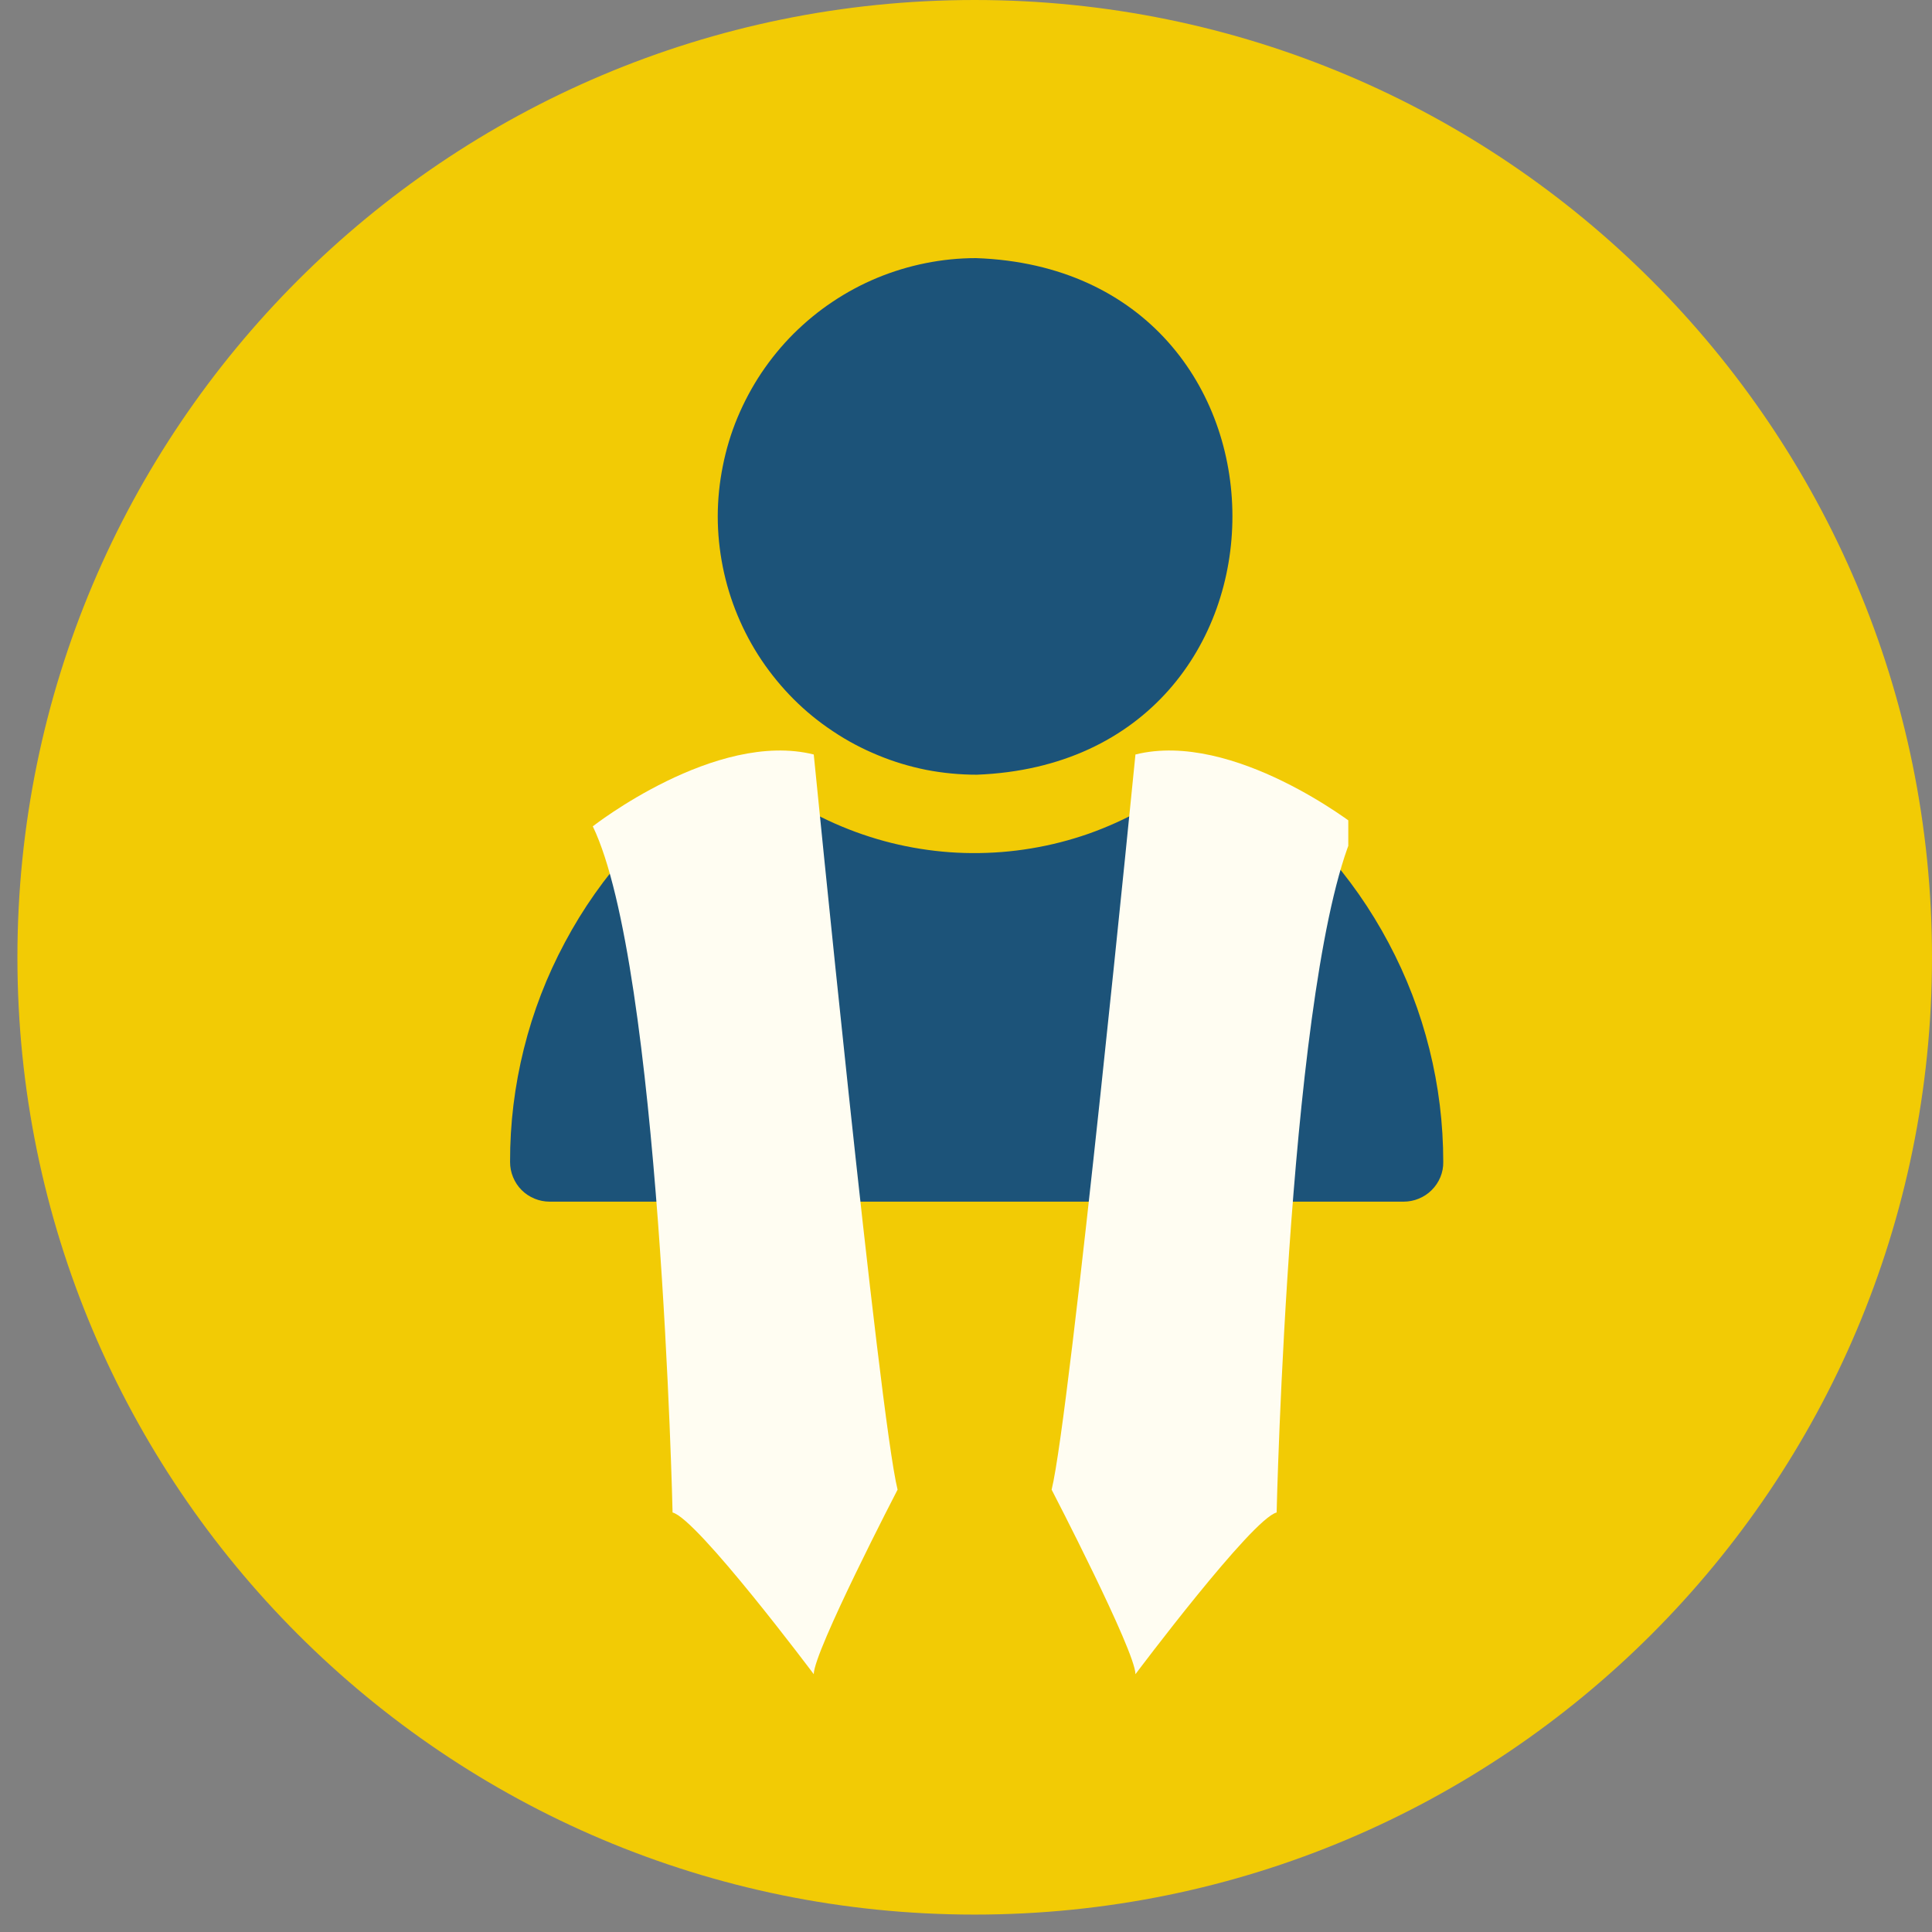 <svg xmlns="http://www.w3.org/2000/svg" xmlns:xlink="http://www.w3.org/1999/xlink" width="100" zoomAndPan="magnify" viewBox="0 0 75 75" height="100" preserveAspectRatio="xMidYMid meet" version="1.0"><rect x="0" y="0" width="75" height="75" fill="#808080" stroke="none"/><defs><clipPath id="c28df7f731"><path d="M 0.676 0 L 75 0 L 75 74.324 L 0.676 74.324 Z M 0.676 0 " clip-rule="nonzero"/></clipPath><clipPath id="a05c3935f9"><path d="M 37.836 0 C 17.312 0 0.676 16.637 0.676 37.164 C 0.676 57.688 17.312 74.324 37.836 74.324 C 58.363 74.324 75 57.688 75 37.164 C 75 16.637 58.363 0 37.836 0 Z M 37.836 0 " clip-rule="nonzero"/></clipPath><clipPath id="e2b5c0eec6"><path d="M 19.508 10.004 L 56.168 10.004 L 56.168 46.664 L 19.508 46.664 Z M 19.508 10.004 " clip-rule="nonzero"/></clipPath><clipPath id="ce341bd084"><path d="M 40 29 L 52.34 29 L 52.34 64.996 L 40 64.996 Z M 40 29 " clip-rule="nonzero"/></clipPath><clipPath id="477bccfe79"><path d="M 23.012 29 L 35 29 L 35 64.996 L 23.012 64.996 Z M 23.012 29 " clip-rule="nonzero"/></clipPath></defs><g clip-path="url(#c28df7f731)"><g clip-path="url(#a05c3935f9)"><path fill="#f2cb05" d="M 0.676 0 L 75 0 L 75 74.324 L 0.676 74.324 Z M 0.676 0 " fill-opacity="1" fill-rule="nonzero"/></g></g><g clip-path="url(#e2b5c0eec6)"><path fill="#1c5379" d="M 27.863 20.047 C 27.863 19.391 27.93 18.738 28.059 18.094 C 28.188 17.445 28.375 16.82 28.629 16.211 C 28.883 15.605 29.191 15.027 29.555 14.48 C 29.922 13.934 30.336 13.426 30.801 12.961 C 31.27 12.496 31.773 12.078 32.32 11.715 C 32.867 11.348 33.445 11.039 34.055 10.785 C 34.66 10.535 35.289 10.344 35.934 10.215 C 36.578 10.086 37.23 10.02 37.891 10.02 C 51.141 10.488 51.168 29.562 37.922 30.074 C 37.262 30.074 36.609 30.012 35.961 29.887 C 35.316 29.758 34.688 29.57 34.078 29.316 C 33.469 29.066 32.887 28.758 32.34 28.391 C 31.789 28.027 31.281 27.613 30.812 27.145 C 30.348 26.68 29.93 26.172 29.562 25.625 C 29.195 25.078 28.887 24.5 28.633 23.891 C 28.379 23.281 28.188 22.652 28.059 22.008 C 27.93 21.359 27.863 20.707 27.863 20.047 Z M 48.035 30.078 C 47.766 29.91 47.469 29.832 47.148 29.84 C 46.828 29.848 46.535 29.941 46.273 30.121 C 45.672 30.609 45.039 31.039 44.363 31.414 C 43.691 31.789 42.992 32.105 42.266 32.363 C 41.539 32.617 40.793 32.809 40.035 32.934 C 39.273 33.062 38.508 33.121 37.738 33.117 C 36.965 33.113 36.199 33.039 35.441 32.902 C 34.684 32.766 33.941 32.562 33.219 32.297 C 32.496 32.031 31.801 31.707 31.133 31.32 C 30.465 30.938 29.836 30.496 29.242 30.004 C 28.762 29.781 28.293 29.805 27.84 30.074 C 26.602 30.898 25.48 31.863 24.48 32.961 C 23.48 34.062 22.629 35.27 21.93 36.582 C 21.227 37.895 20.695 39.27 20.336 40.715 C 19.977 42.156 19.797 43.621 19.801 45.109 C 19.801 45.312 19.84 45.512 19.918 45.699 C 19.996 45.887 20.105 46.055 20.25 46.199 C 20.395 46.344 20.562 46.453 20.75 46.531 C 20.938 46.609 21.137 46.648 21.34 46.648 L 54.488 46.648 C 54.691 46.648 54.891 46.609 55.078 46.531 C 55.266 46.453 55.434 46.344 55.578 46.199 C 55.723 46.055 55.836 45.887 55.914 45.699 C 55.992 45.512 56.031 45.312 56.027 45.109 C 56.027 43.625 55.848 42.164 55.488 40.723 C 55.129 39.285 54.602 37.91 53.902 36.598 C 53.207 35.289 52.363 34.082 51.371 32.98 C 50.379 31.875 49.266 30.91 48.035 30.078 Z M 48.035 30.078 " fill-opacity="1" fill-rule="nonzero"/></g><g clip-path="url(#ce341bd084)"><path fill="#fffdf2" d="M 44.078 29.289 C 44.078 29.289 41.539 54.965 40.824 57.828 C 40.824 57.828 44.078 64.102 44.078 64.992 C 44.078 64.992 48.609 58.949 49.559 58.715 C 49.559 58.715 50.043 37.496 52.656 32.078 C 52.656 32.078 47.891 28.34 44.078 29.289 Z M 44.078 29.289 " fill-opacity="1" fill-rule="nonzero"/></g><g clip-path="url(#477bccfe79)"><path fill="#fffdf2" d="M 31.59 29.289 C 31.59 29.289 34.129 54.965 34.844 57.828 C 34.844 57.828 31.59 64.102 31.59 64.992 C 31.59 64.992 27.062 58.949 26.109 58.715 C 26.109 58.715 25.629 37.496 23.012 32.078 C 23.012 32.078 27.777 28.34 31.59 29.289 Z M 31.59 29.289 " fill-opacity="1" fill-rule="nonzero"/></g></svg>
